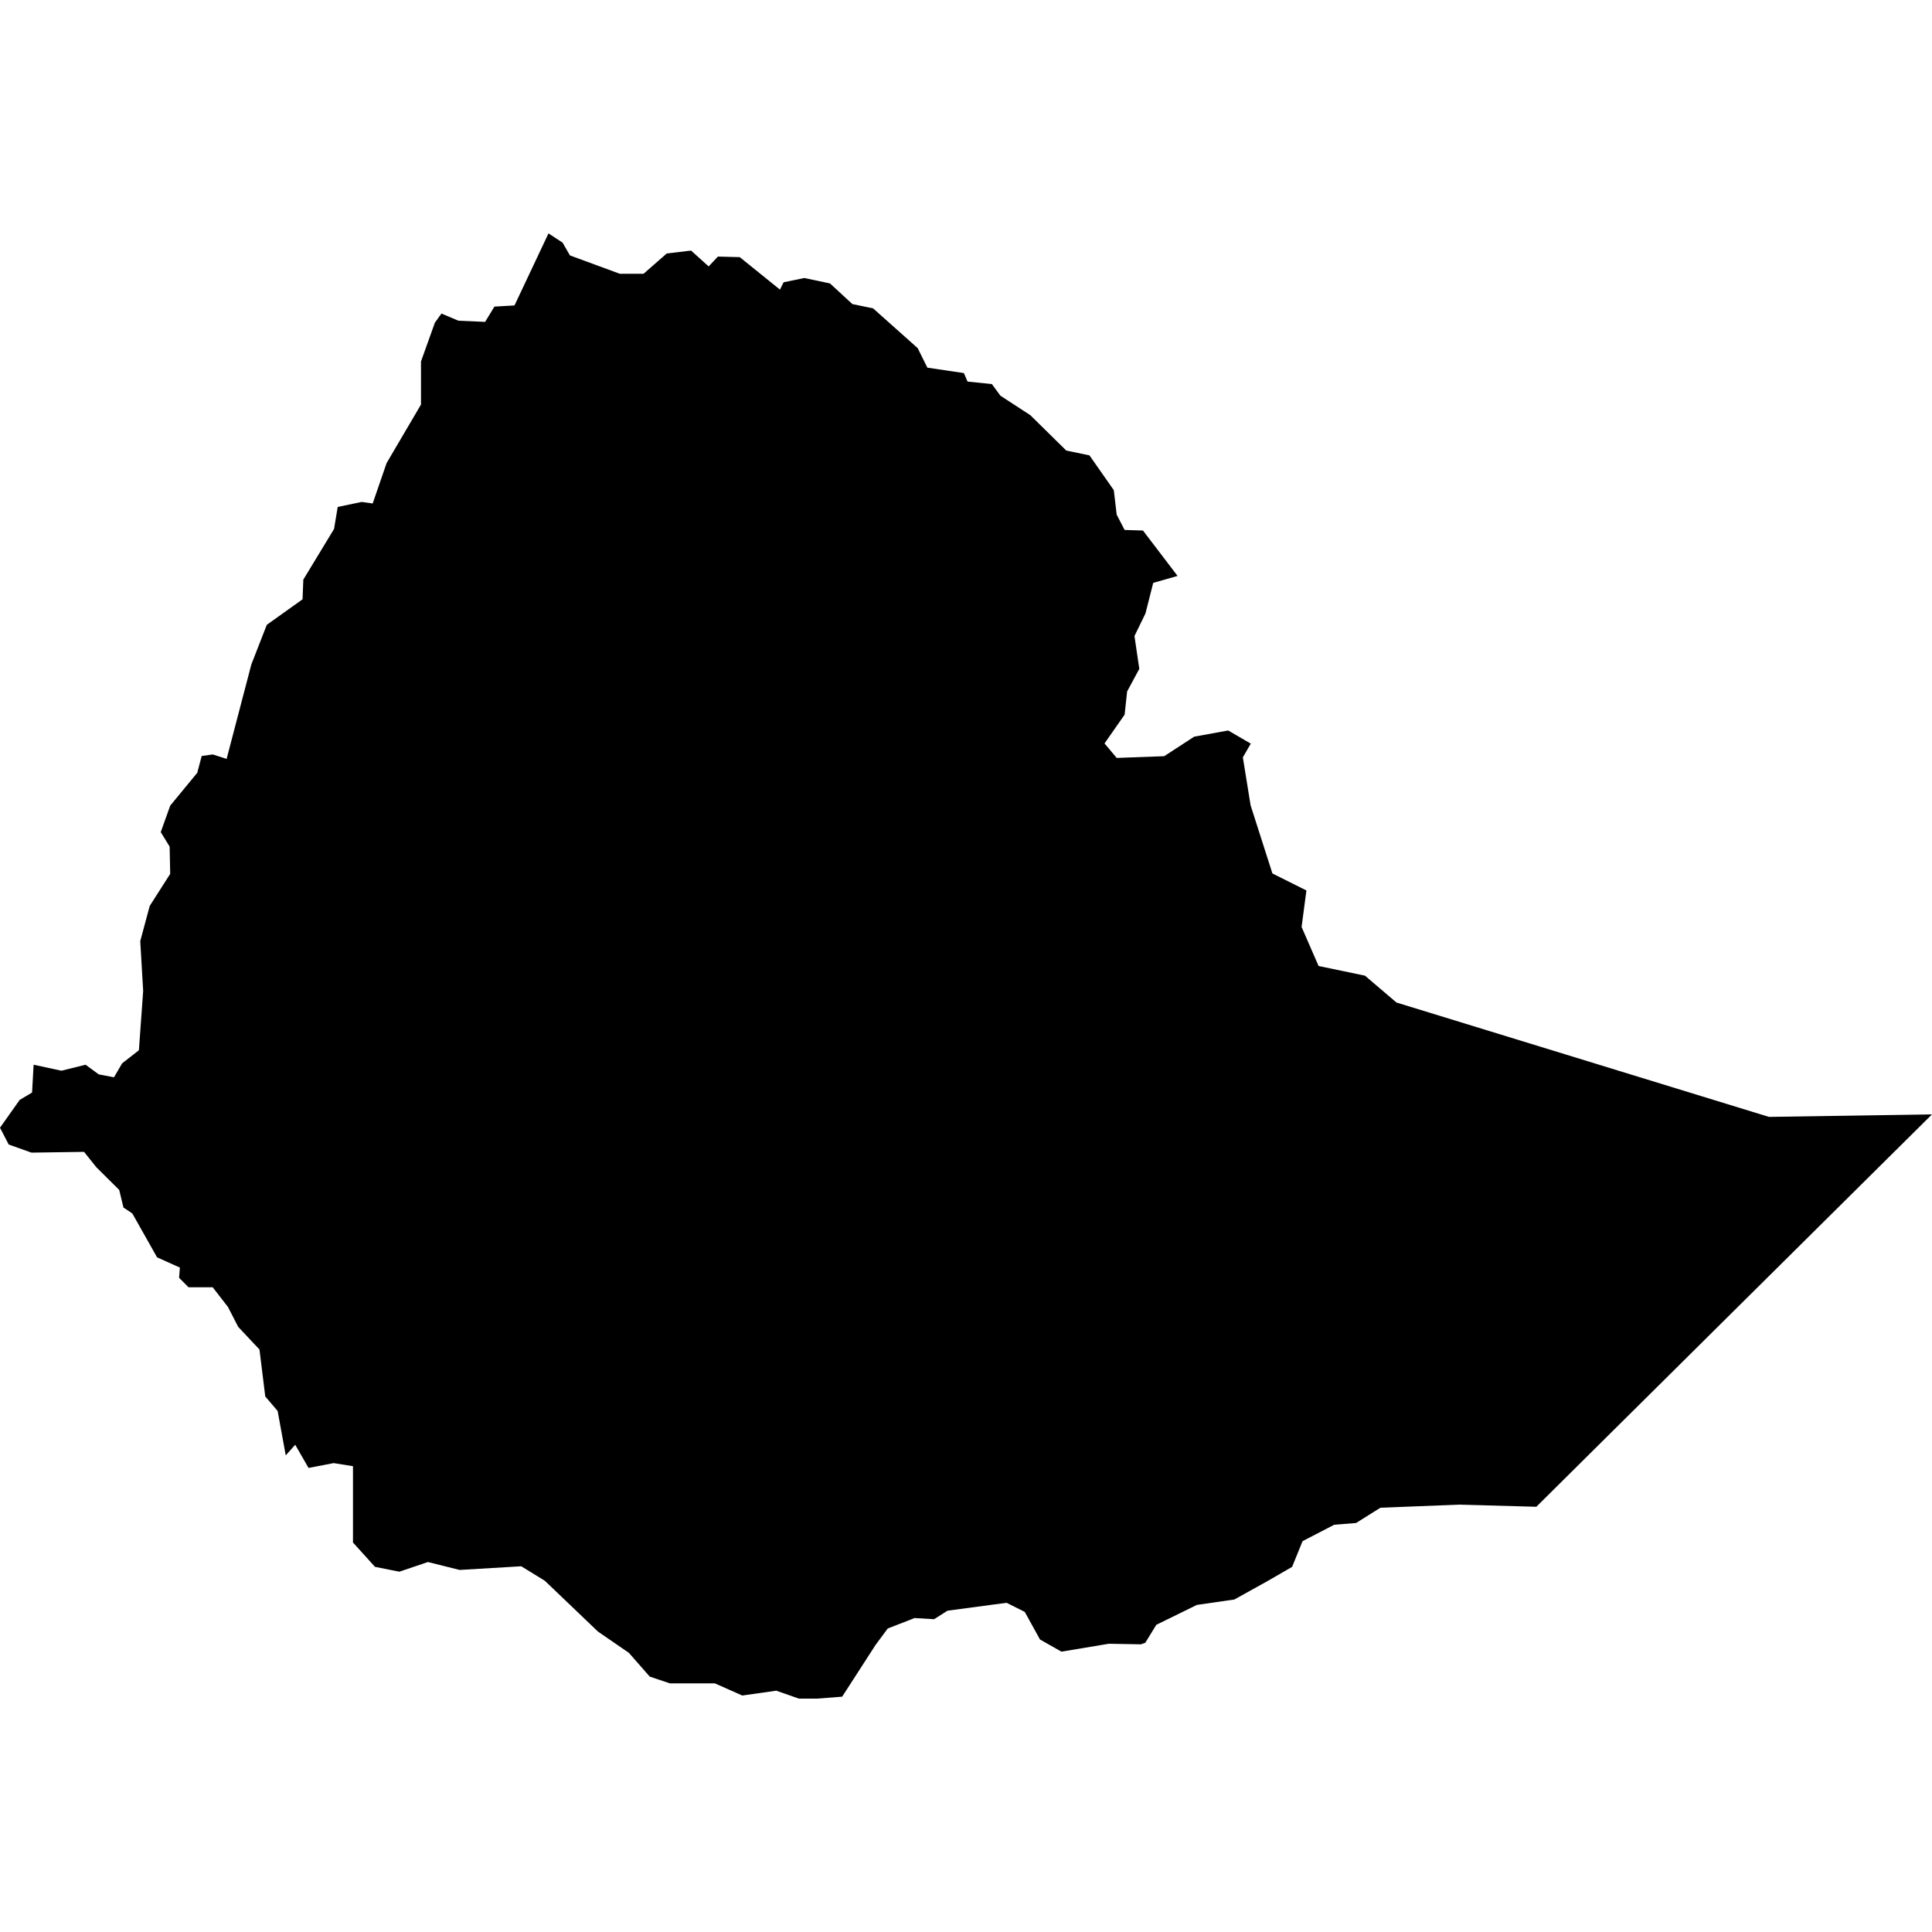 <?xml version="1.0" encoding="UTF-8"?><svg id="Capa_1" xmlns="http://www.w3.org/2000/svg" viewBox="0 0 100 100"><defs><style>.cls-1{fill-rule:evenodd;stroke-width:0px;}</style></defs><polygon class="cls-1" points="14.79 75.33 14.37 73.03 13.73 72.28 13.43 69.85 12.33 68.68 11.8 67.65 11.01 66.63 9.76 66.63 9.27 66.14 9.31 65.61 8.13 65.08 6.85 62.81 6.39 62.5 6.17 61.59 4.99 60.42 4.35 59.62 1.63 59.66 .45 59.24 0 58.37 1.02 56.93 1.66 56.55 1.74 55.11 3.18 55.42 4.43 55.11 5.11 55.61 5.9 55.76 6.32 55.04 7.19 54.36 7.41 51.29 7.26 48.71 7.75 46.89 8.81 45.23 8.78 43.82 8.32 43.07 8.81 41.7 10.21 40 10.44 39.13 11.01 39.05 11.73 39.28 13.01 34.39 13.81 32.34 15.66 31.02 15.7 30 17.29 27.38 17.48 26.24 18.72 25.98 19.29 26.06 20.01 23.97 21.79 20.94 21.79 18.71 22.51 16.7 22.85 16.23 23.73 16.6 25.11 16.66 25.59 15.87 26.63 15.81 28.39 12.08 29.12 12.56 29.5 13.22 32.08 14.17 33.31 14.17 34.51 13.12 35.77 12.97 36.68 13.79 37.16 13.28 38.29 13.31 40.37 14.99 40.56 14.61 41.63 14.39 42.96 14.67 44.12 15.74 45.19 15.96 47.5 18.02 48 19.03 49.89 19.31 50.08 19.75 51.34 19.88 51.78 20.48 53.33 21.49 55.19 23.32 56.39 23.57 57.65 25.37 57.8 26.64 58.21 27.43 59.16 27.46 60.95 29.81 59.69 30.17 59.29 31.75 58.72 32.92 58.97 34.62 58.34 35.79 58.21 36.99 57.17 38.48 57.8 39.23 60.26 39.14 61.81 38.13 63.57 37.81 64.74 38.49 64.33 39.2 64.73 41.68 65.86 45.21 67.62 46.09 67.37 47.98 68.25 50 70.65 50.5 72.28 51.89 91.56 57.81 100 57.68 79.52 77.99 75.52 77.88 71.45 78.04 70.19 78.83 69.06 78.92 67.42 79.77 66.88 81.1 65.6 81.84 63.89 82.79 61.95 83.07 59.85 84.1 59.28 85.03 59.05 85.11 57.39 85.08 54.94 85.49 53.83 84.86 53.04 83.43 52.1 82.96 49.04 83.37 48.35 83.81 47.34 83.75 45.95 84.29 45.32 85.14 43.59 87.82 42.29 87.92 41.35 87.92 40.18 87.51 38.42 87.76 37 87.13 34.67 87.13 33.63 86.78 32.55 85.55 30.95 84.45 28.2 81.82 26.98 81.07 23.79 81.26 22.15 80.85 20.67 81.35 19.41 81.1 18.27 79.84 18.27 75.89 17.27 75.73 15.97 75.98 15.28 74.78 14.79 75.33"/></svg>